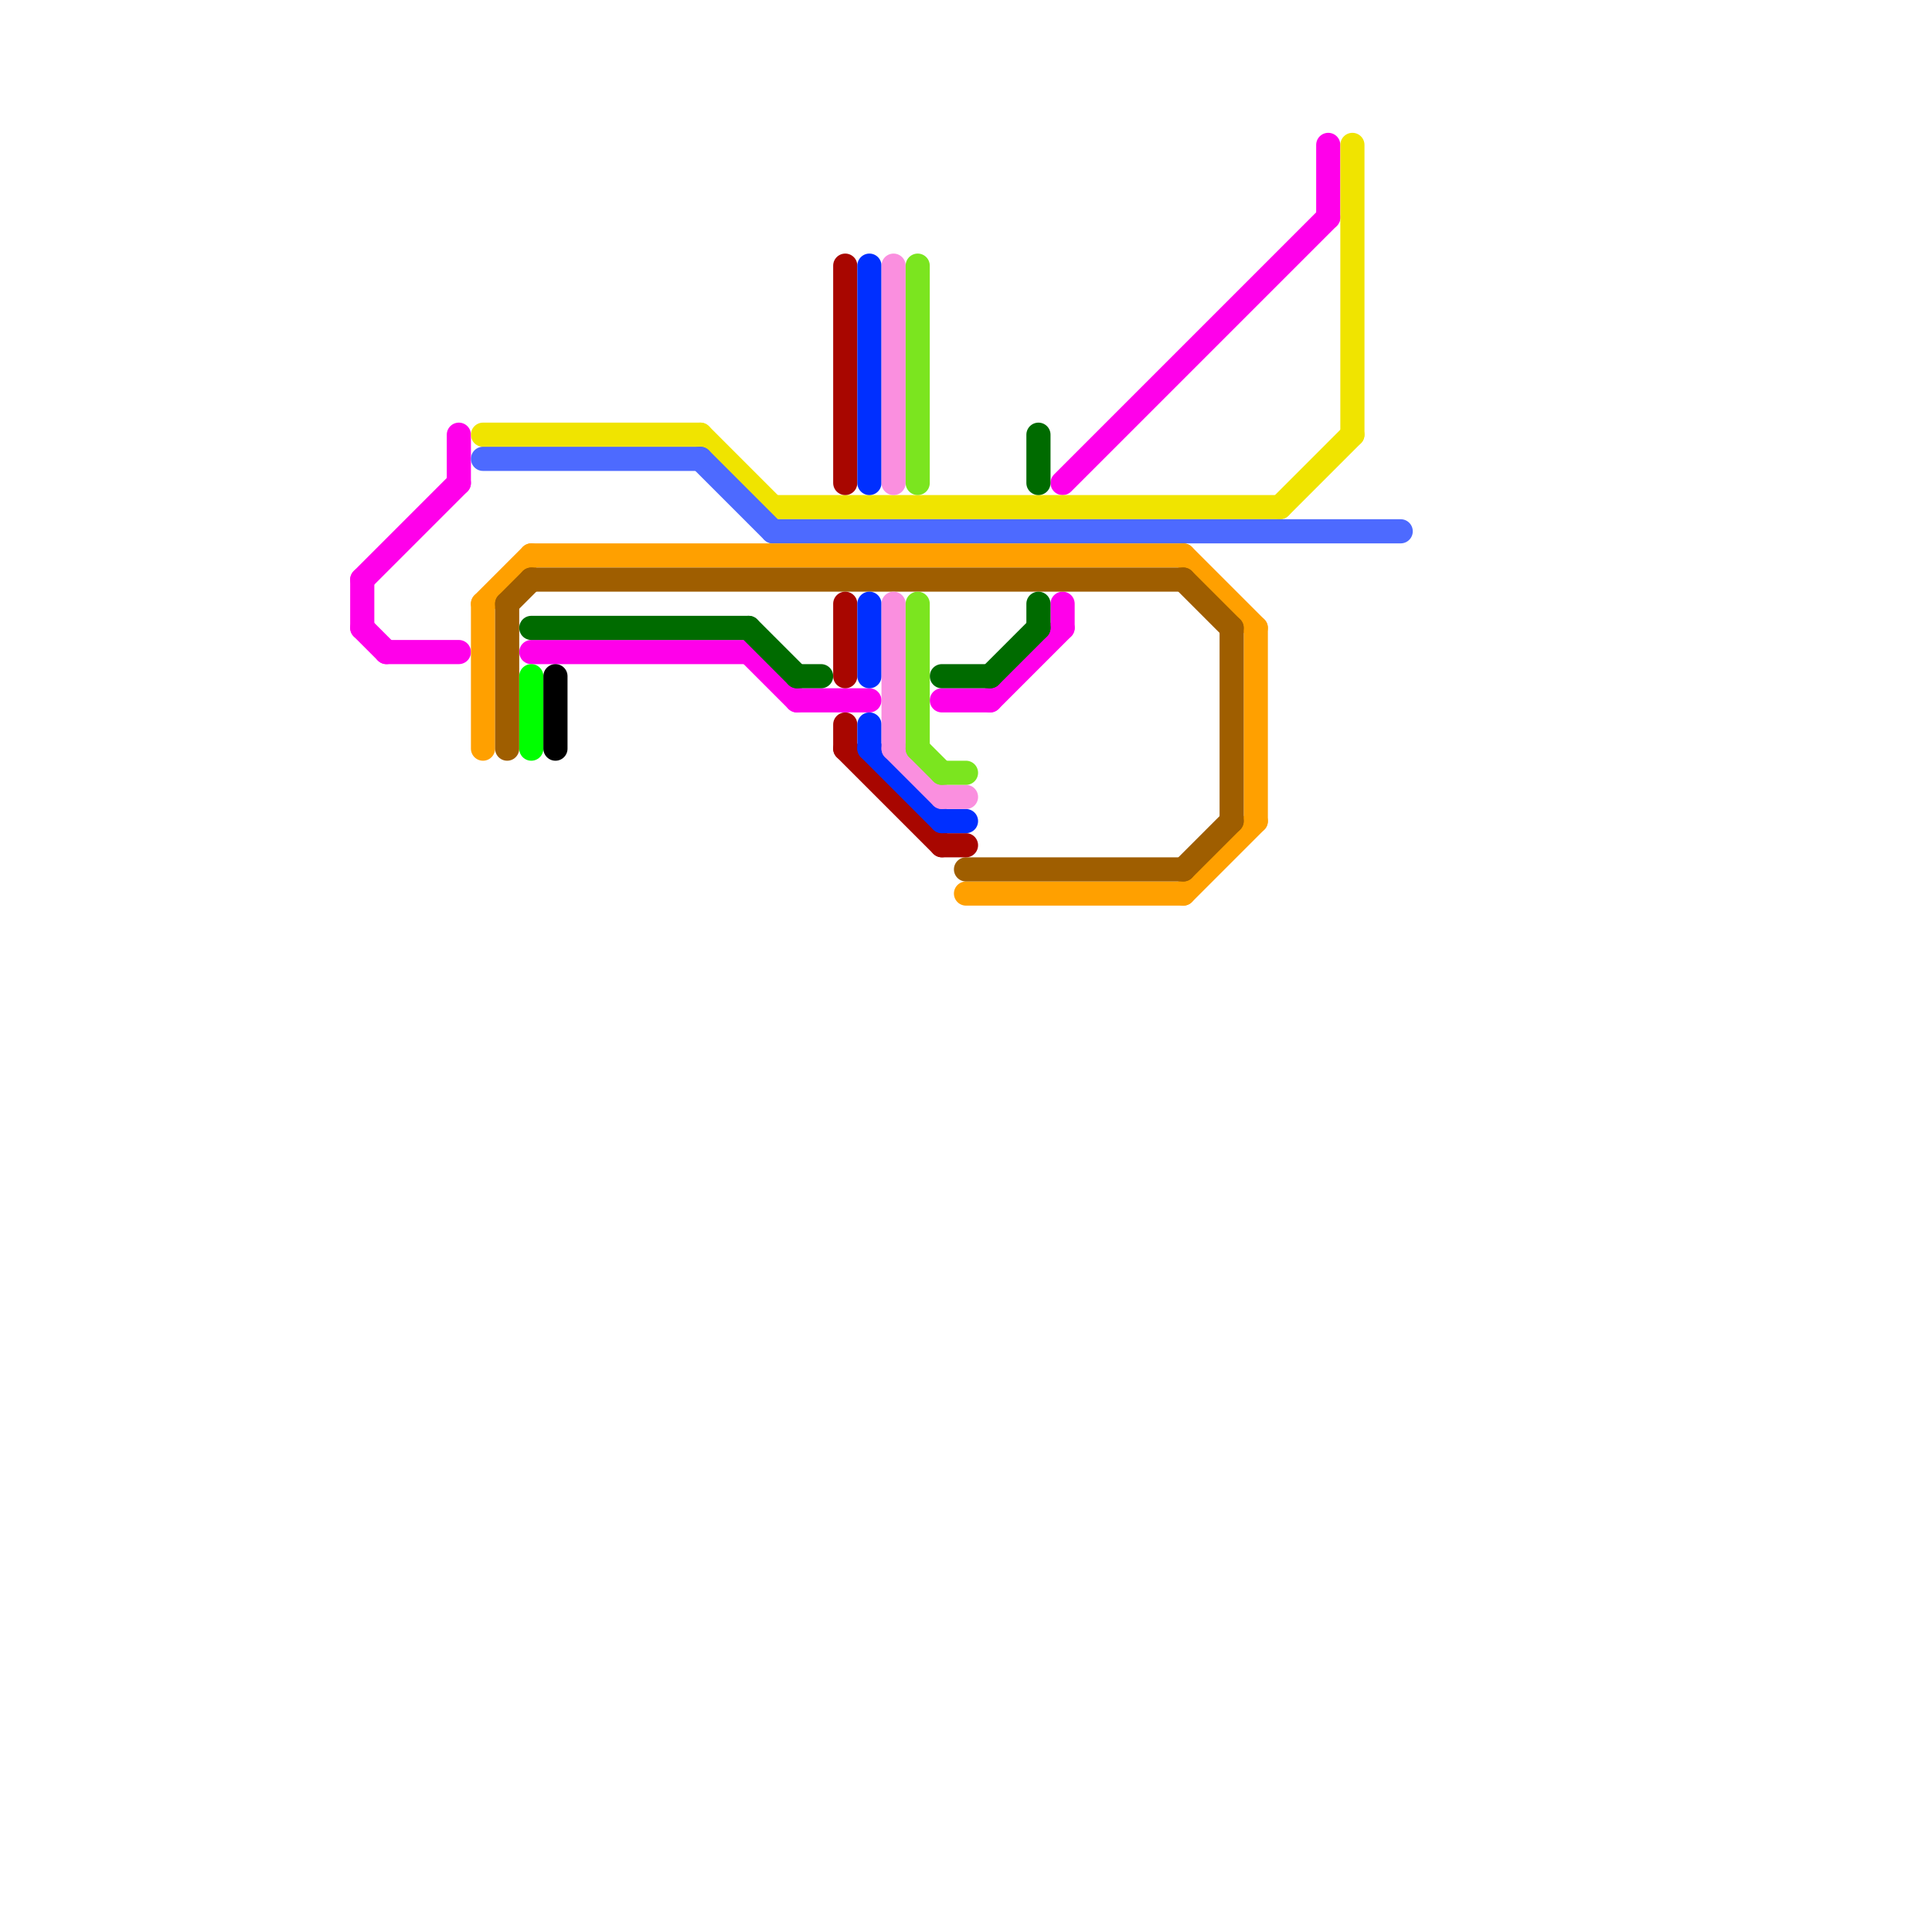 
<svg version="1.1" xmlns="http://www.w3.org/2000/svg" viewBox="0 0 80 80">
<style>text { font: 1px Helvetica; font-weight: 600; white-space: pre; dominant-baseline: central; } line { stroke-width: 1; fill: none; stroke-linecap: round; stroke-linejoin: round; } .c0 { stroke: #ff00ea } .c1 { stroke: #f0e400 } .c2 { stroke: #4d6aff } .c3 { stroke: #ffa000 } .c4 { stroke: #9f5e00 } .c5 { stroke: #006b00 } .c6 { stroke: #00ff00 } .c7 { stroke: #000000 } .c8 { stroke: #a80600 } .c9 { stroke: #002fff } .c10 { stroke: #fa8fdf } .c11 { stroke: #7be51f }</style><defs><g id="wm-xf"><circle r="1.2" fill="#000"/><circle r="0.9" fill="#fff"/><circle r="0.6" fill="#000"/><circle r="0.3" fill="#fff"/></g><g id="wm"><circle r="0.6" fill="#000"/><circle r="0.3" fill="#fff"/></g></defs><line class="c0" x1="22" y1="27" x2="31" y2="27"/><line class="c0" x1="19" y1="18" x2="19" y2="20"/><line class="c0" x1="39" y1="29" x2="41" y2="29"/><line class="c0" x1="44" y1="25" x2="44" y2="26"/><line class="c0" x1="41" y1="29" x2="44" y2="26"/><line class="c0" x1="55" y1="6" x2="55" y2="9"/><line class="c0" x1="33" y1="29" x2="36" y2="29"/><line class="c0" x1="44" y1="20" x2="55" y2="9"/><line class="c0" x1="15" y1="26" x2="16" y2="27"/><line class="c0" x1="31" y1="27" x2="33" y2="29"/><line class="c0" x1="15" y1="24" x2="19" y2="20"/><line class="c0" x1="16" y1="27" x2="19" y2="27"/><line class="c0" x1="15" y1="24" x2="15" y2="26"/><line class="c1" x1="53" y1="21" x2="56" y2="18"/><line class="c1" x1="56" y1="6" x2="56" y2="18"/><line class="c1" x1="20" y1="18" x2="29" y2="18"/><line class="c1" x1="32" y1="21" x2="53" y2="21"/><line class="c1" x1="29" y1="18" x2="32" y2="21"/><line class="c2" x1="32" y1="22" x2="58" y2="22"/><line class="c2" x1="29" y1="19" x2="32" y2="22"/><line class="c2" x1="20" y1="19" x2="29" y2="19"/><line class="c3" x1="49" y1="37" x2="52" y2="34"/><line class="c3" x1="49" y1="23" x2="52" y2="26"/><line class="c3" x1="40" y1="37" x2="49" y2="37"/><line class="c3" x1="20" y1="25" x2="22" y2="23"/><line class="c3" x1="22" y1="23" x2="49" y2="23"/><line class="c3" x1="52" y1="26" x2="52" y2="34"/><line class="c3" x1="20" y1="25" x2="20" y2="31"/><line class="c4" x1="40" y1="36" x2="49" y2="36"/><line class="c4" x1="22" y1="24" x2="49" y2="24"/><line class="c4" x1="51" y1="26" x2="51" y2="34"/><line class="c4" x1="21" y1="25" x2="21" y2="31"/><line class="c4" x1="49" y1="24" x2="51" y2="26"/><line class="c4" x1="21" y1="25" x2="22" y2="24"/><line class="c4" x1="49" y1="36" x2="51" y2="34"/><line class="c5" x1="43" y1="25" x2="43" y2="26"/><line class="c5" x1="22" y1="26" x2="31" y2="26"/><line class="c5" x1="39" y1="28" x2="41" y2="28"/><line class="c5" x1="41" y1="28" x2="43" y2="26"/><line class="c5" x1="31" y1="26" x2="33" y2="28"/><line class="c5" x1="33" y1="28" x2="34" y2="28"/><line class="c5" x1="43" y1="18" x2="43" y2="20"/><line class="c6" x1="22" y1="28" x2="22" y2="31"/><line class="c7" x1="23" y1="28" x2="23" y2="31"/><line class="c8" x1="39" y1="35" x2="40" y2="35"/><line class="c8" x1="35" y1="11" x2="35" y2="20"/><line class="c8" x1="35" y1="25" x2="35" y2="28"/><line class="c8" x1="35" y1="31" x2="39" y2="35"/><line class="c8" x1="35" y1="30" x2="35" y2="31"/><line class="c9" x1="39" y1="34" x2="40" y2="34"/><line class="c9" x1="36" y1="11" x2="36" y2="20"/><line class="c9" x1="36" y1="25" x2="36" y2="28"/><line class="c9" x1="36" y1="31" x2="39" y2="34"/><line class="c9" x1="36" y1="30" x2="36" y2="31"/><line class="c10" x1="37" y1="25" x2="37" y2="31"/><line class="c10" x1="39" y1="33" x2="40" y2="33"/><line class="c10" x1="37" y1="31" x2="39" y2="33"/><line class="c10" x1="37" y1="11" x2="37" y2="20"/><line class="c11" x1="39" y1="32" x2="40" y2="32"/><line class="c11" x1="38" y1="31" x2="39" y2="32"/><line class="c11" x1="38" y1="11" x2="38" y2="20"/><line class="c11" x1="38" y1="25" x2="38" y2="31"/>
</svg>
